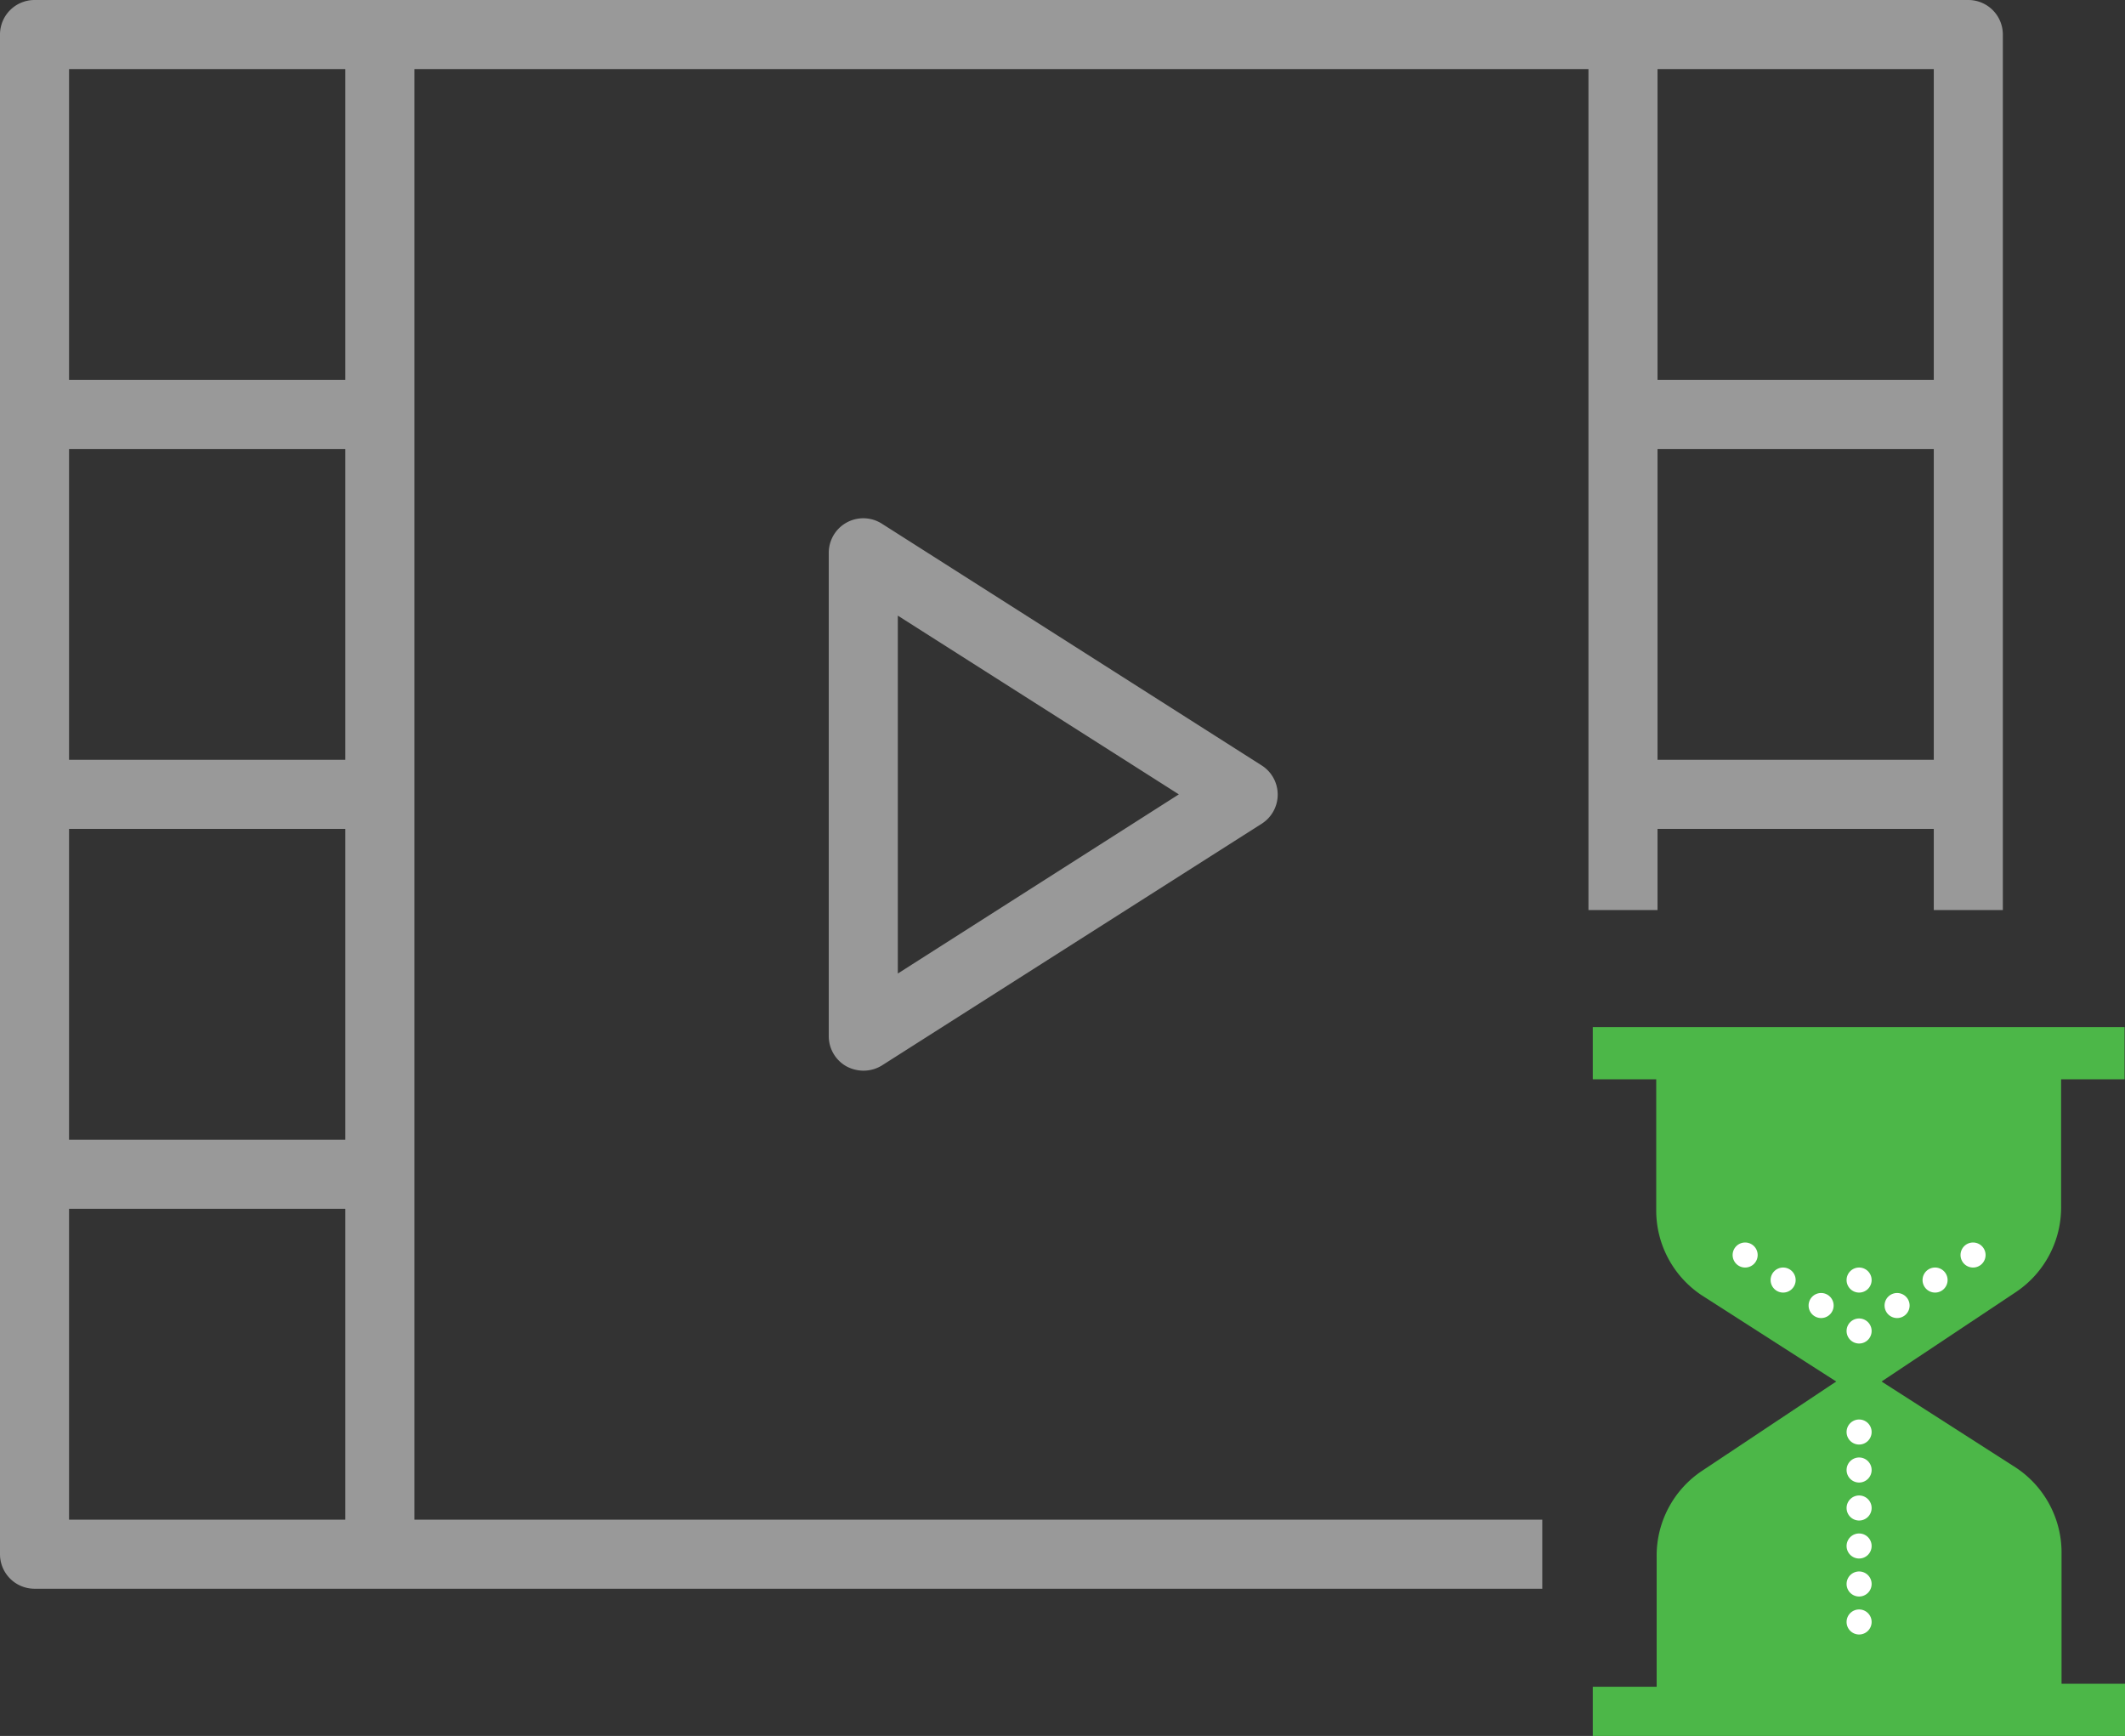 <?xml version="1.0"?>
<svg xmlns="http://www.w3.org/2000/svg" viewBox="0 0 49.23 40.21">
  <rect x="0" y="0" width="49.23" height="40.21" fill="#333333" stroke="none"/>
  <defs>
    <style>.cls-1{fill:#4cb748;}.cls-2{fill:#fff;}.cls-3{fill:#999;}</style>
  </defs>
  <title>media-watch</title>
  <g id="Layer_2">
    <g id="Layer_1-2">
      <path class="cls-1" d="M49.23,40.21V39H47.76V36a2.36,2.36,0,0,0-1.05-2L43.59,32l3.11-2.07a2.36,2.36,0,0,0,1.05-2V25h1.47V23.79H36.9V25h1.47v3a2.36,2.36,0,0,0,1.05,2L42.54,32l-3.11,2.07a2.36,2.36,0,0,0-1.05,2v3H36.9v1.17Z"/>
      <path class="cls-2" d="M43.36,30.83a.29.29,0,1,1-.29-.29.29.29,0,0,1,.29.29Zm0,0"/>
      <path class="cls-2" d="M44.24,30.24a.29.29,0,1,1-.29-.29.29.29,0,0,1,.29.29Zm0,0"/>
      <path class="cls-2" d="M42.48,30.24a.29.29,0,1,1-.29-.29.29.29,0,0,1,.29.29Zm0,0"/>
      <path class="cls-2" d="M41.6,29.65a.29.29,0,1,1-.29-.29.29.29,0,0,1,.29.29Zm0,0"/>
      <path class="cls-2" d="M45.12,29.65a.29.29,0,1,1-.29-.29.29.29,0,0,1,.29.29Zm0,0"/>
      <path class="cls-2" d="M46,29.07a.29.29,0,1,1-.29-.29.29.29,0,0,1,.29.29Zm0,0"/>
      <path class="cls-2" d="M40.72,29.07a.29.29,0,1,1-.29-.29.29.29,0,0,1,.29.29Zm0,0"/>
      <path class="cls-2" d="M43.36,29.65a.29.29,0,1,1-.29-.29.29.29,0,0,1,.29.29Zm0,0"/>
      <path class="cls-2" d="M43.36,33.17a.29.29,0,1,1-.29-.29.29.29,0,0,1,.29.29Zm0,0"/>
      <path class="cls-2" d="M43.36,34.05a.29.29,0,1,1-.29-.29.29.29,0,0,1,.29.29Zm0,0"/>
      <path class="cls-2" d="M43.36,34.93a.29.29,0,1,1-.29-.29.29.29,0,0,1,.29.29Zm0,0"/>
      <path class="cls-2" d="M43.36,35.81a.29.29,0,1,1-.29-.29.29.29,0,0,1,.29.29Zm0,0"/>
      <path class="cls-2" d="M43.36,36.69a.29.29,0,1,1-.29-.29.29.29,0,0,1,.29.29Zm0,0"/>
      <path class="cls-2" d="M43.36,37.57a.29.29,0,1,1-.29-.29.29.29,0,0,1,.29.29Zm0,0"/>
      <path class="cls-3" d="M20.43,12.13a.8.8,0,0,0-1.23.68V24a.8.8,0,0,0,.41.7.84.84,0,0,0,.39.1.81.81,0,0,0,.43-.12l8.8-5.6a.8.8,0,0,0,0-1.35Zm.37,10.42V14.26l6.51,4.14Z"/>
      <path class="cls-3" d="M9.6,35.2V1.6H36.8V21.08h1.6V19.2h6.4v1.88h1.6V.8a.8.8,0,0,0-.8-.8H.8A.8.8,0,0,0,0,.8V36a.8.8,0,0,0,.8.8H35.73V35.2ZM38.4,1.6h6.4V8.8H38.4Zm0,8.8h6.4v7.2H38.4ZM8,35.2H1.6V28H8Zm0-8.8H1.6V19.2H8Zm0-8.8H1.6V10.4H8ZM8,8.8H1.6V1.6H8Z"/>
    </g>
  </g>
</svg>
